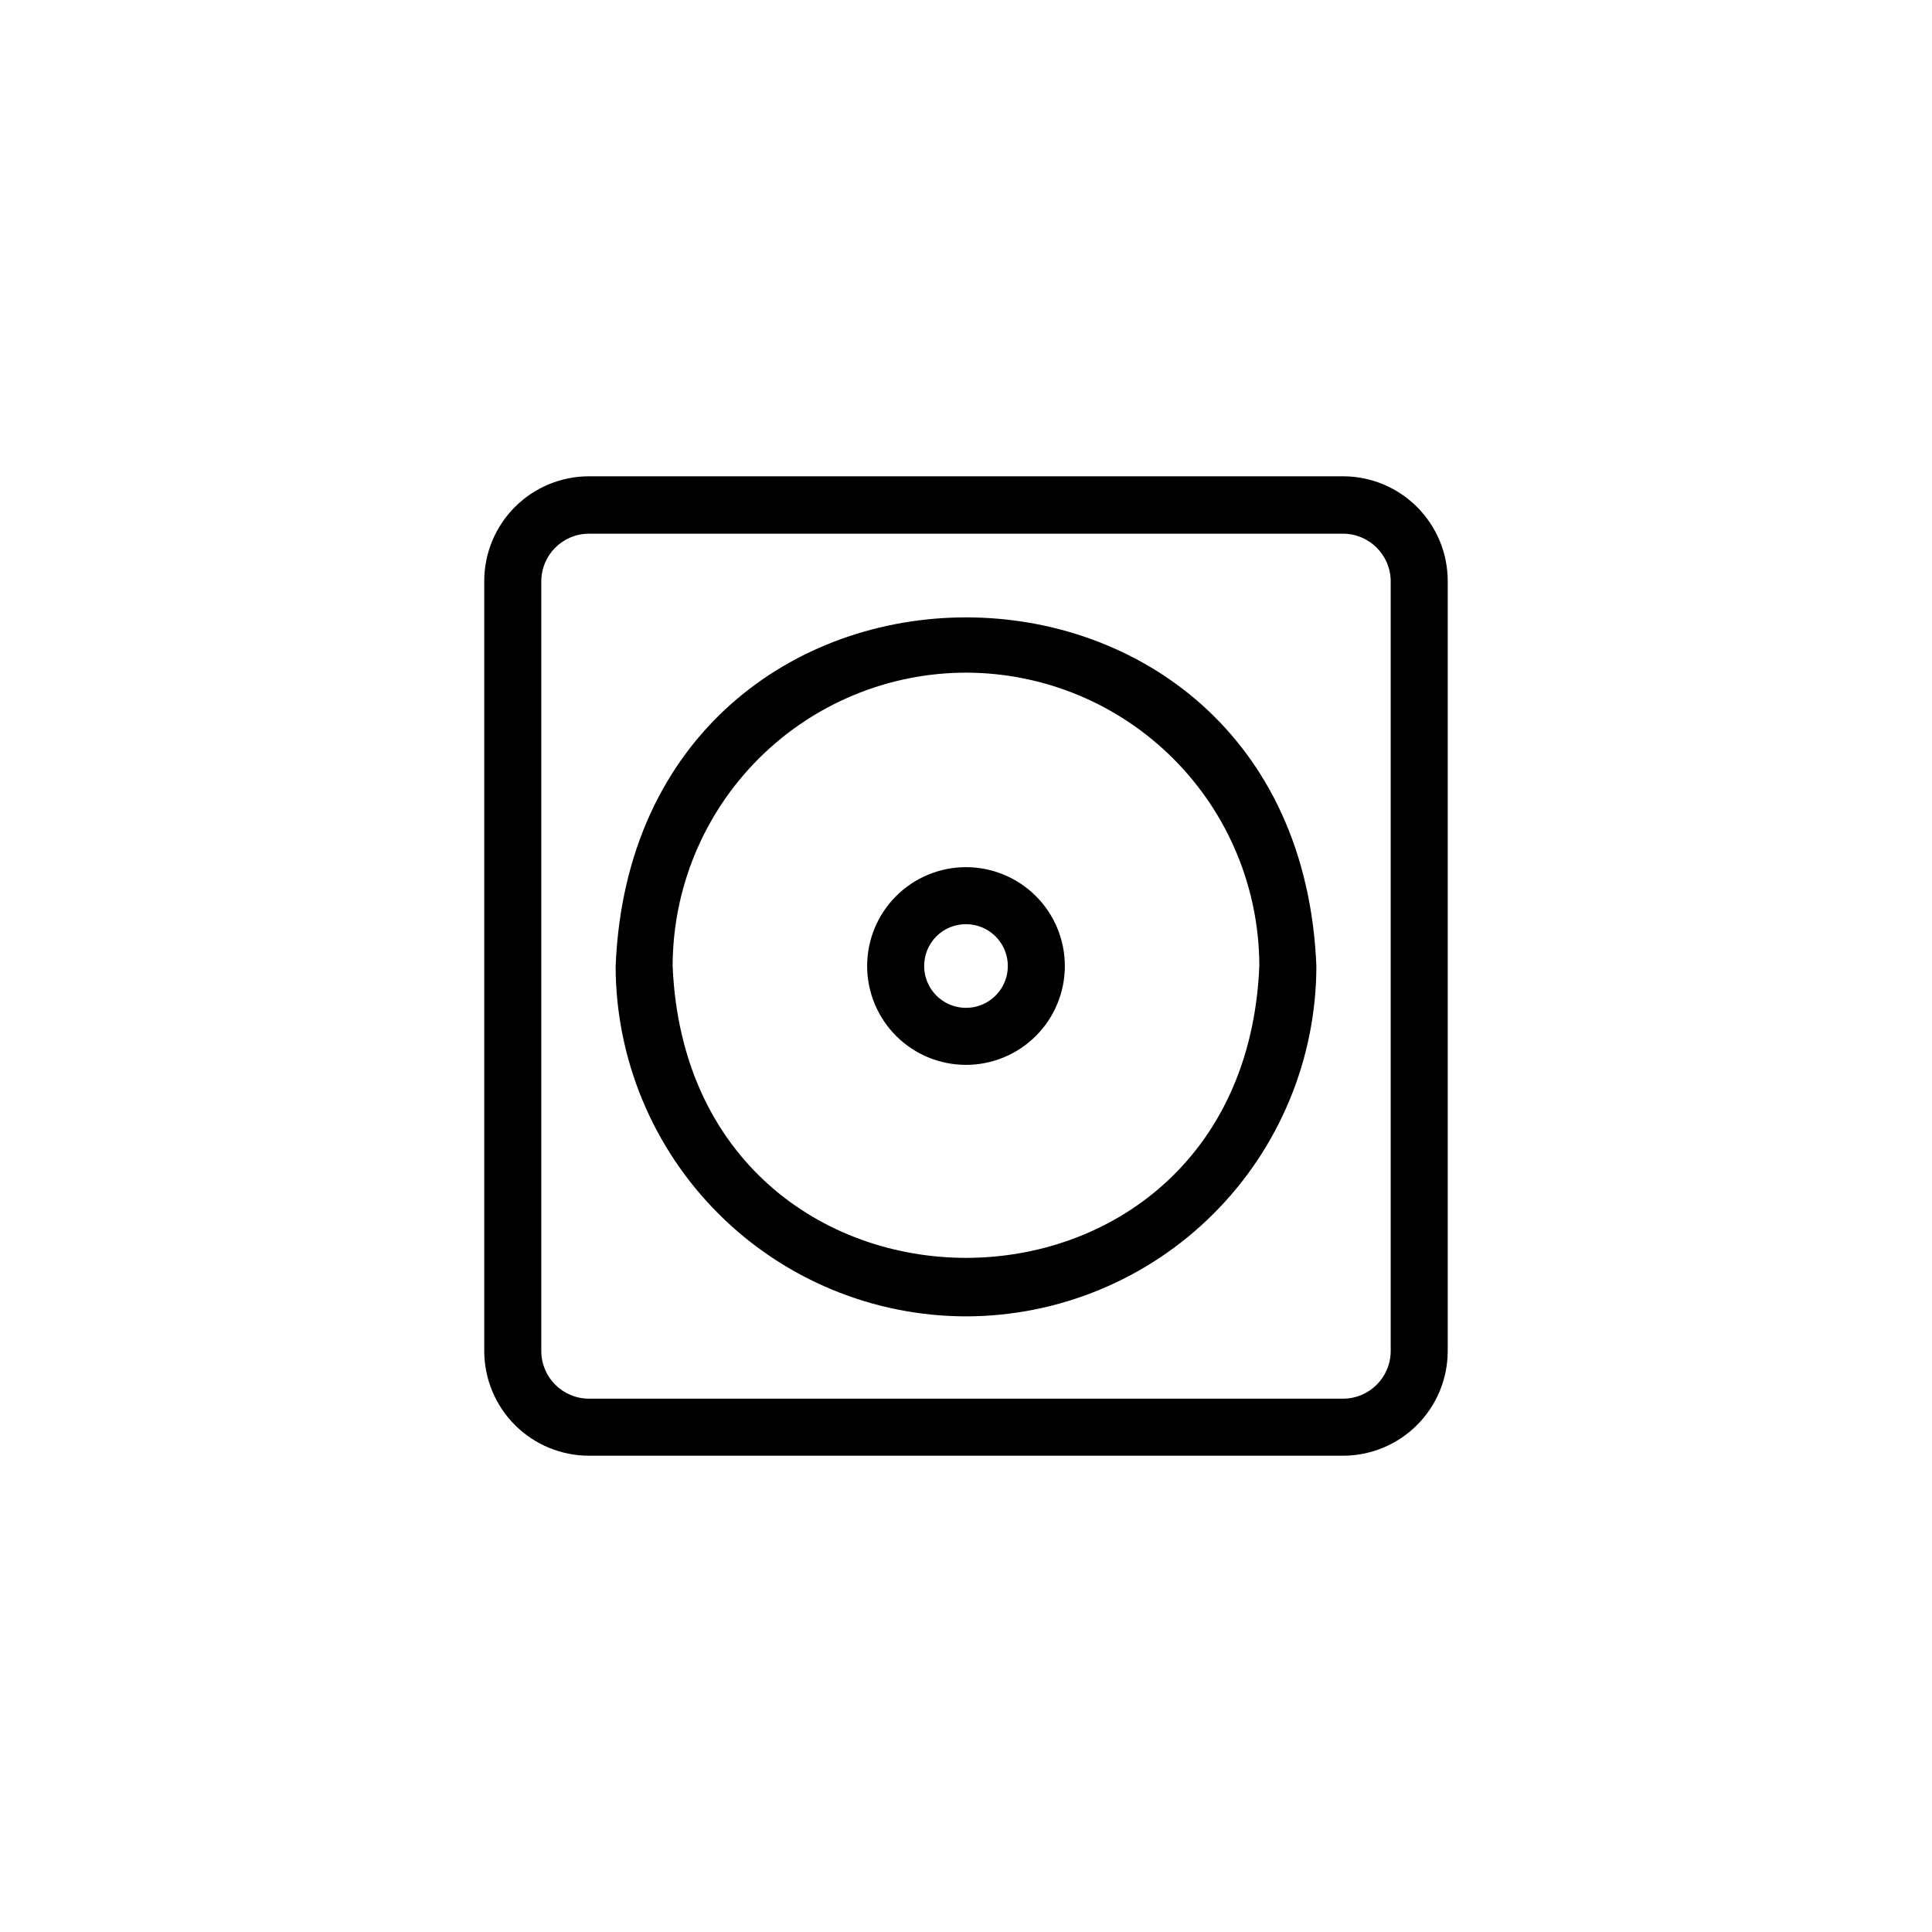 <?xml version="1.0" encoding="UTF-8"?>
<!-- Uploaded to: ICON Repo, www.iconrepo.com, Generator: ICON Repo Mixer Tools -->
<svg fill="#000000" width="800px" height="800px" version="1.1" viewBox="144 144 512 512" xmlns="http://www.w3.org/2000/svg">
 <g>
  <path d="m300.04 529.78h199.91c7.348-0.016 14.387-2.938 19.578-8.133 5.195-5.191 8.121-12.234 8.133-19.578v-204.14c-0.012-7.344-2.938-14.383-8.133-19.578-5.191-5.195-12.23-8.117-19.578-8.129h-199.91c-7.344 0.012-14.387 2.934-19.578 8.129-5.195 5.195-8.117 12.234-8.133 19.578v204.14c0.016 7.344 2.938 14.387 8.133 19.578 5.191 5.195 12.234 8.117 19.578 8.133zm-12.594-231.75c0.027-6.945 5.648-12.566 12.594-12.594h199.91c6.945 0.027 12.57 5.648 12.598 12.594v204.04c-0.027 6.945-5.652 12.566-12.598 12.594h-199.91c-6.945-0.027-12.566-5.648-12.594-12.594z"/>
  <path d="m400 426.2c6.945 0 13.609-2.758 18.523-7.672 4.914-4.914 7.672-11.578 7.672-18.523 0-6.949-2.758-13.613-7.672-18.527-4.914-4.91-11.578-7.672-18.523-7.672-6.949 0-13.613 2.762-18.527 7.672-4.91 4.914-7.672 11.578-7.672 18.527 0 6.945 2.762 13.609 7.672 18.523 4.914 4.914 11.578 7.672 18.527 7.672zm0-37.281c4.481 0 8.523 2.699 10.238 6.844 1.715 4.141 0.77 8.906-2.402 12.078-3.172 3.172-7.938 4.117-12.078 2.402-4.144-1.715-6.844-5.758-6.844-10.238-0.012-2.945 1.152-5.773 3.231-7.856 2.082-2.078 4.91-3.242 7.856-3.231z"/>
  <path d="m400 492.85c24.617-0.027 48.219-9.82 65.625-27.227s27.199-41.008 27.227-65.625c-5.039-123.18-180.62-123.18-185.7 0h-0.004c0.027 24.617 9.82 48.219 27.227 65.625s41.008 27.199 65.629 27.227zm0-170.59c20.609 0.027 40.363 8.223 54.938 22.797 14.574 14.574 22.773 34.332 22.797 54.941-4.281 103.13-151.14 103.13-155.48 0h0.004c0.027-20.609 8.223-40.367 22.797-54.941 14.574-14.574 34.332-22.77 54.941-22.797z"/>
 </g>
</svg>